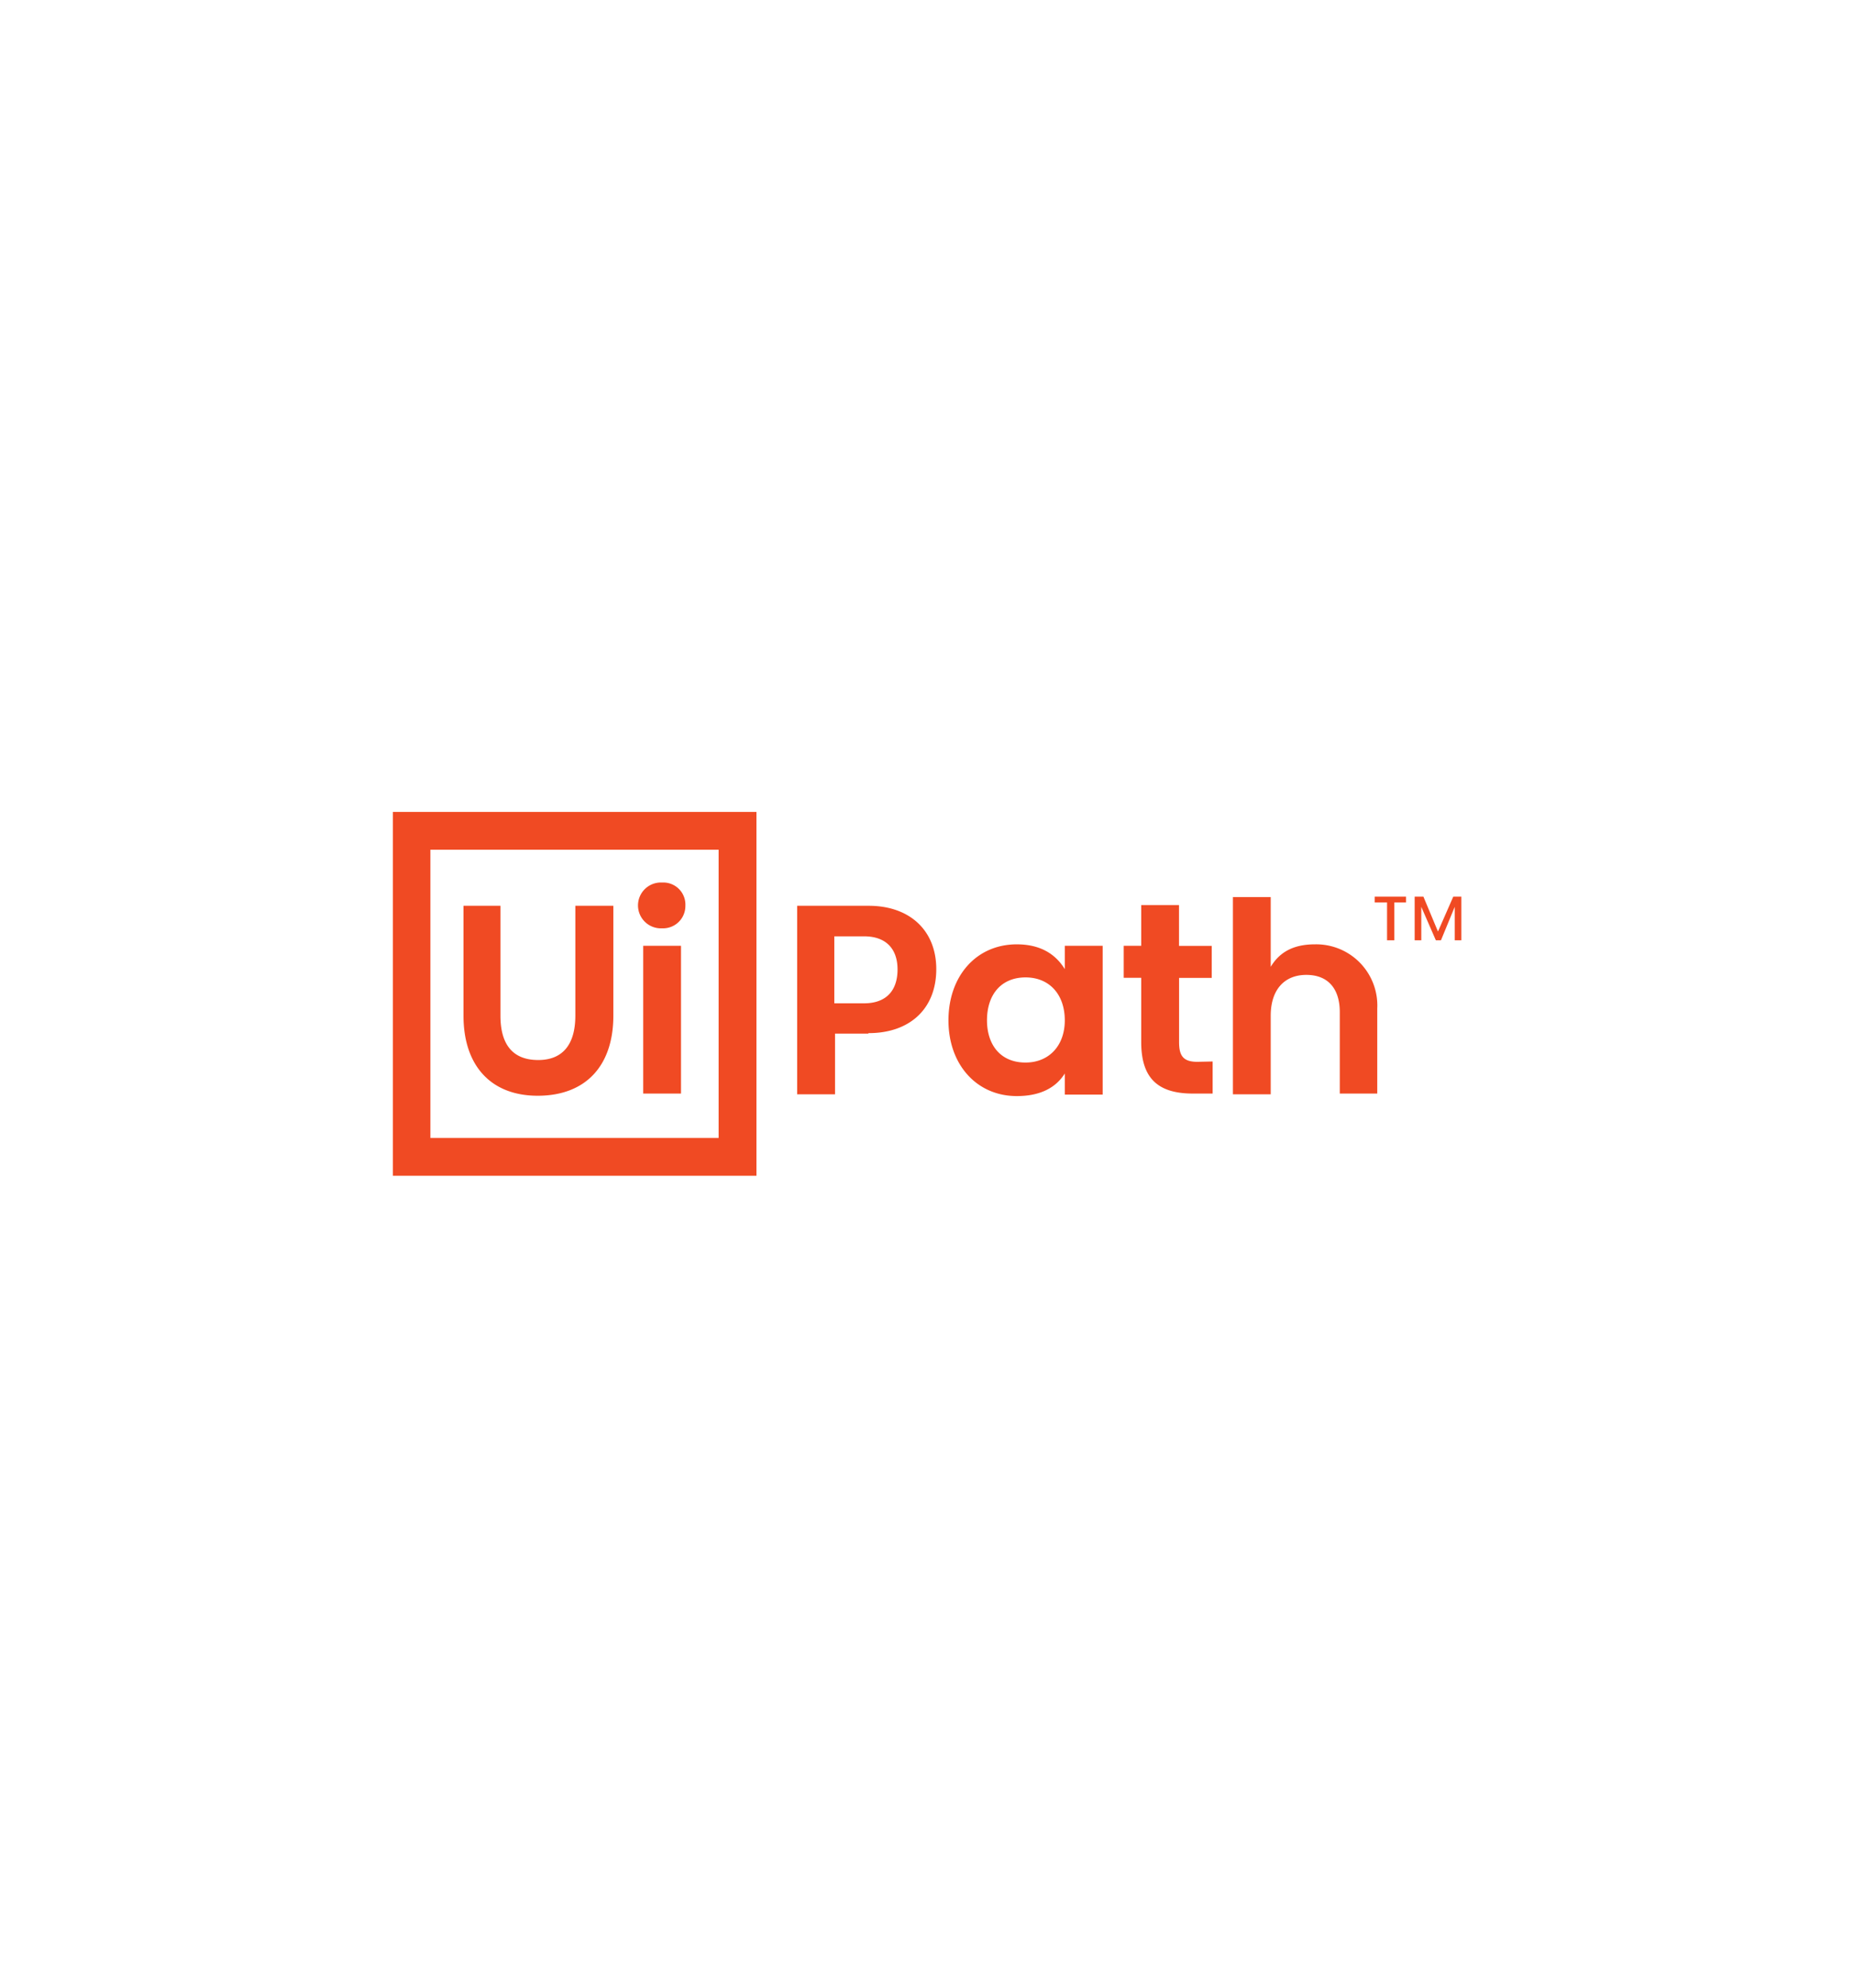 <svg id="Layer_1" data-name="Layer 1" xmlns="http://www.w3.org/2000/svg" viewBox="0 0 280 300"><defs><style>.cls-1{fill:#f04a23;}</style></defs><title>Uipath Logo</title><g id="Page-1"><path id="UiPath_Logo_full" data-name="UiPath Logo full" class="cls-1" d="M59.33,122.54h54.91v54.92H59.33Zm49.2,49.21v-43.5H65v43.5ZM70,136.71V153.3c0,7.57,4.17,12.08,11.2,12.08,7.25,0,11.43-4.51,11.43-12.08V136.71H86.89V153.3c0,4.28-1.86,6.69-5.6,6.69-4,0-5.71-2.52-5.71-6.69V136.71Zm30,3.4a3.37,3.37,0,0,0,3.51-3.4A3.34,3.34,0,0,0,100,133.2a3.46,3.46,0,1,0,0,6.91Zm-2.86,2.64v22.3h5.71v-22.3Zm34.05,13.18c6.15,0,10.21-3.62,10.21-9.66,0-5.83-4-9.56-10.21-9.56H120.39v28.45h5.72V156h5Zm-.66-4.5H126V141.32h4.5c3.29,0,5.05,1.87,5.05,5C135.55,149.56,133.79,151.43,130.5,151.43ZM143.24,154c0,6.7,4.28,11.43,10.32,11.43,3.63,0,5.94-1.32,7.25-3.41v3.19h5.72V142.75h-5.72v3.52c-1.42-2.31-3.73-3.74-7.25-3.74C147.41,142.53,143.24,147.36,143.24,154Zm17.57,0c0,3.85-2.41,6.37-5.93,6.37-3.84,0-5.82-2.74-5.82-6.37,0-3.95,2.2-6.48,5.82-6.48S160.81,150.11,160.81,154Zm20,6.26c-2.19,0-2.74-1-2.74-3v-9.67H183v-4.83h-4.94V136.6h-5.71v6.15h-2.64v4.83h2.64v9.67c0,5.27,2.3,7.8,7.79,7.8h3v-4.84Zm11.1-14.27V135.39h-5.71v29.77h5.71V153.3c0-3.85,2-6.16,5.38-6.16s5.05,2.2,5.05,5.61v12.3H208V152.2a9.23,9.23,0,0,0-9.44-9.67C195.3,142.53,193.21,143.74,191.9,145.94Zm15.7-10.66v.88h1.87v5.71h1.1v-5.71h1.76v-.88Zm11.87,0-2.31,5.27-2.2-5.27h-1.32v6.59h1v-5.05l2.2,5.05h.77l2.08-5.05v5.05h1v-6.59Z"/></g></svg>